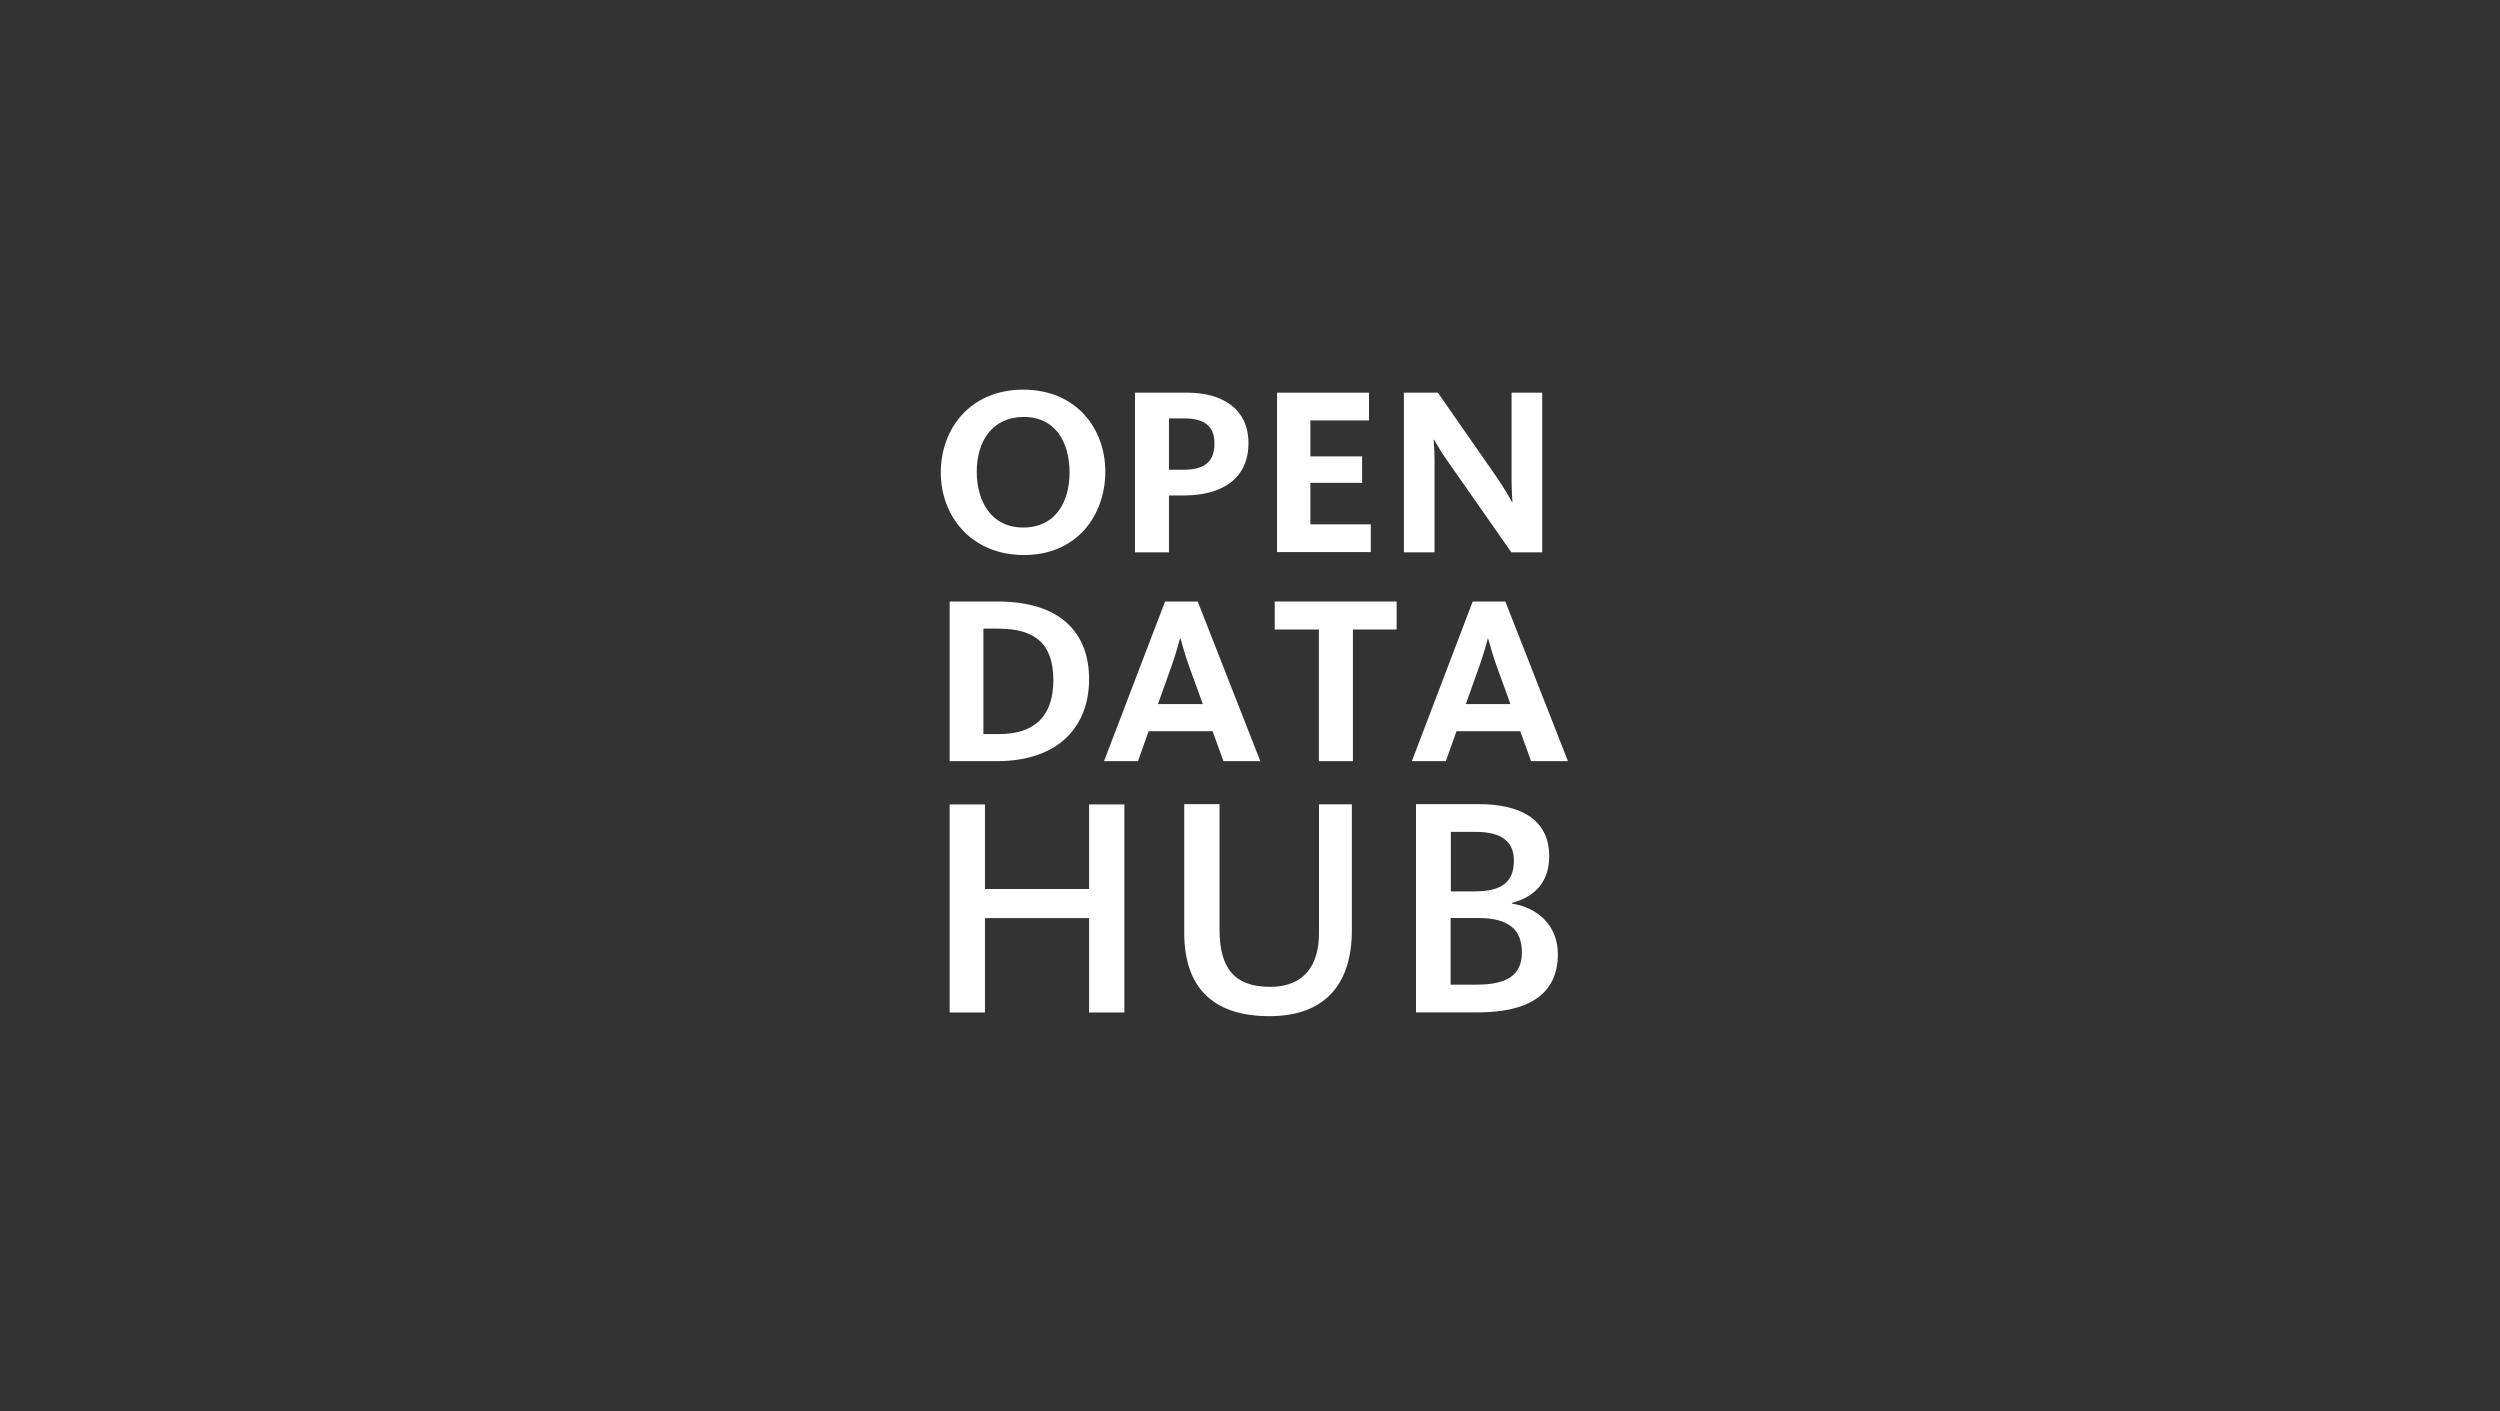 <?xml version="1.0" encoding="UTF-8"?>
<svg xmlns="http://www.w3.org/2000/svg" width="186" height="105" viewBox="0 0 186 105" fill="none">
  <rect x="0" y="0" width="186" height="105" fill="#333333" stroke="none"/>
  <path d="M69.994 35.151C69.994 31.93 72.158 28.99 76.123 28.99C80.087 28.99 82.235 31.897 82.235 35.085C82.235 38.306 80.153 41.296 76.172 41.296C72.208 41.28 69.994 38.356 69.994 35.151ZM79.575 35.151C79.575 32.938 78.551 31.022 76.172 31.022C73.793 31.022 72.67 32.872 72.67 35.085C72.67 37.315 73.76 39.248 76.123 39.248C78.518 39.248 79.575 37.365 79.575 35.151Z" fill="white"></path>
  <path d="M84.443 29.215H88.342C90.919 29.215 92.885 30.404 92.885 32.965C92.885 35.542 91.018 36.863 88.061 36.863H86.971V41.092H84.443V29.215ZM88.094 34.947C89.68 34.947 90.357 34.303 90.357 32.981C90.357 31.792 89.696 31.131 88.144 31.131H86.971V34.947H88.094Z" fill="white"></path>
  <path d="M95.014 29.215H101.853V31.28H97.492V33.956H101.34V35.922H97.492V39.011H101.985V41.075H95.014V29.215Z" fill="white"></path>
  <path d="M104.449 29.215H106.977L111.255 35.36C111.965 36.384 112.395 37.16 112.494 37.359H112.527C112.51 37.194 112.461 36.401 112.461 35.492V29.215H114.741V41.092H112.444L107.836 34.501C107.191 33.609 106.844 32.948 106.696 32.717H106.663C106.679 32.882 106.729 33.559 106.729 34.303V41.092H104.449V29.215Z" fill="white"></path>
  <path d="M70.654 44.753H74.239C78.914 44.753 81.028 47.099 81.028 50.535C81.028 53.955 78.864 56.63 74.156 56.63H70.654V44.753ZM74.338 54.615C77.014 54.615 78.369 53.244 78.369 50.601C78.369 47.942 77.064 46.769 74.255 46.769H73.165V54.615H74.338Z" fill="white"></path>
  <path d="M86.681 44.753H89.11L93.768 56.63H91.026L90.216 54.401H85.459L84.666 56.63H82.139L86.681 44.753ZM89.49 52.385L88.465 49.56C88.085 48.536 87.937 47.776 87.821 47.512H87.788C87.706 47.793 87.507 48.602 87.16 49.56L86.153 52.385H89.49Z" fill="white"></path>
  <path d="M98.127 46.835H94.84V44.753H103.909V46.835H100.655V56.63H98.127V46.835Z" fill="white"></path>
  <path d="M109.569 44.753H111.997L116.656 56.63H113.914L113.104 54.401H108.363L107.57 56.63H105.043L109.569 44.753ZM112.377 52.385L111.353 49.56C110.973 48.536 110.825 47.776 110.709 47.512H110.692C110.61 47.793 110.412 48.602 110.065 49.56L109.057 52.385H112.377Z" fill="white"></path>
  <path d="M70.654 59.85H73.281V66.143H81.028V59.85H83.655V75.328H81.028V68.307H73.281V75.328H70.654V59.85Z" fill="white"></path>
  <path d="M88.107 69.408V59.827H90.734V69.16C90.734 72.051 91.857 73.422 94.5 73.422C97.011 73.422 98.134 71.836 98.134 69.425V59.844H100.579V69.21C100.579 73.224 98.58 75.603 94.434 75.603C90.057 75.603 88.107 73.274 88.107 69.408Z" fill="white"></path>
  <path d="M105.35 59.827H110.024C112.915 59.827 115.261 60.835 115.261 63.693C115.261 65.625 114.187 66.732 112.486 67.178V67.228C114.369 67.525 115.905 68.813 115.905 70.994C115.905 74.149 113.46 75.322 109.958 75.322H105.35V59.827ZM109.727 66.319C111.759 66.319 112.634 65.592 112.634 64.04C112.634 62.553 111.66 61.892 109.777 61.892H107.943V66.319H109.727ZM109.859 73.257C112.106 73.257 113.229 72.563 113.229 70.862C113.229 69.226 112.321 68.301 109.991 68.301H107.927V73.257H109.859Z" fill="white"></path>
</svg>
